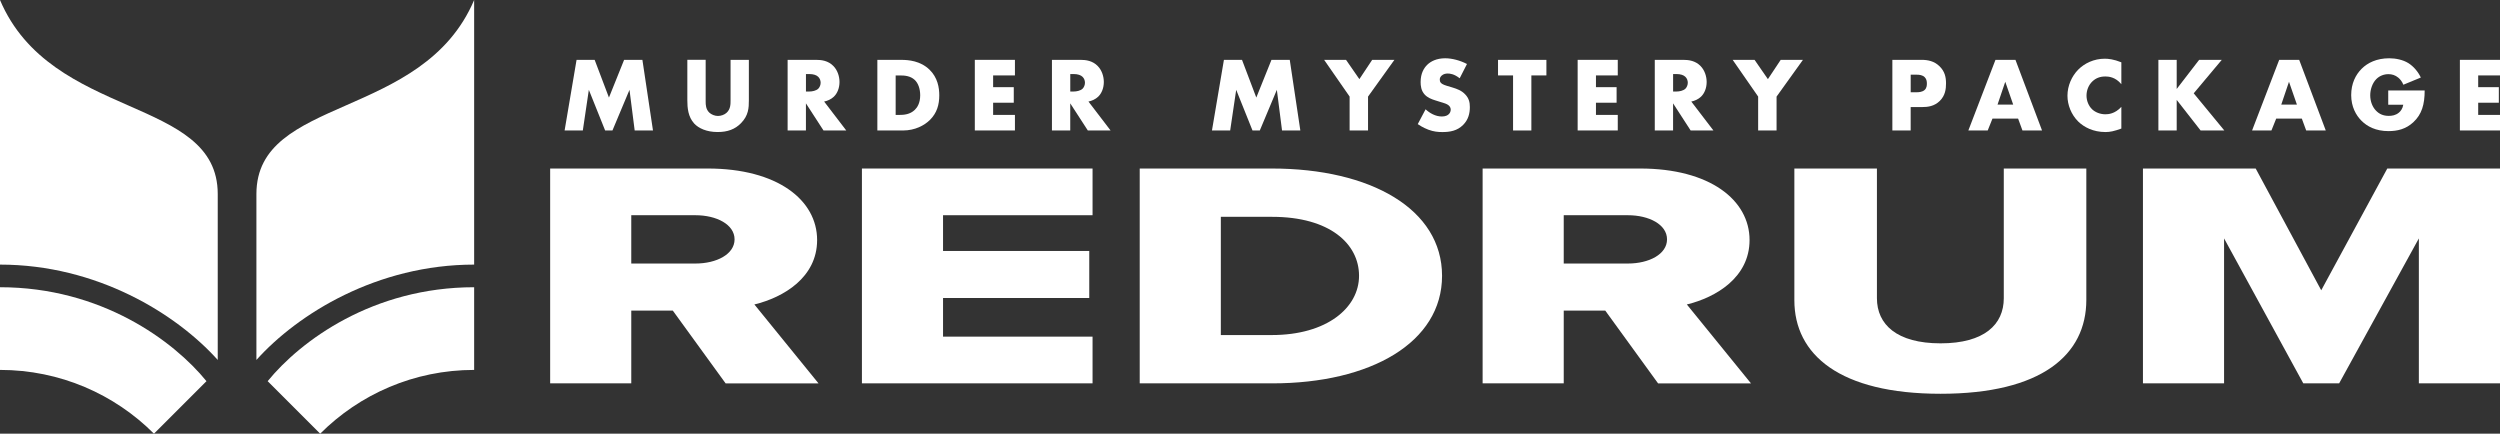 <?xml version="1.0" encoding="UTF-8"?>
<svg id="_レイヤー_2" data-name="レイヤー 2" xmlns="http://www.w3.org/2000/svg" viewBox="0 0 1070.66 185.73">
  <rect x="0" y="0" width="1070.66" height="185.73" fill="#333333" stroke="none"/>
  <defs>
    <style>
      .cls-1 {
        fill: white;
      }
    </style>
  </defs>
  <g id="_レイヤー_1-2" data-name="レイヤー 1">
    <g>
      <g>
        <g>
          <path class="cls-1" d="m310.75,164.18l-22.62-31.17h-17.78v31.17h-34.74v-92.01h67.47c29.89,0,46.86,13.52,46.86,30.63,0,16-14.34,24.56-26.87,27.59l27.47,33.8h-39.79Zm-12.93-72.01h-27.47v20.69h27.47c9.09,0,16.77-4,16.77-10.35s-7.68-10.34-16.77-10.34Z"/>
          <path class="cls-1" d="m369.13,164.18v-92.01h98.77v20h-64.03v15.31h62.62v20.14h-62.62v16.55h64.03v20h-98.77Z"/>
          <path class="cls-1" d="m488.1,164.18v-92.01h56.56c42.42,0,72.92,17.39,72.92,45.94s-30.5,46.07-72.72,46.07h-56.76Zm34.74-20.69h21.82c23.63,0,37.37-11.72,37.37-25.38s-12.52-25.25-37.17-25.25h-22.02v50.63Z"/>
          <path class="cls-1" d="m710.09,164.18l-22.62-31.17h-17.78v31.17h-34.74v-92.01h67.46c29.9,0,46.86,13.52,46.86,30.63,0,16-14.34,24.56-26.86,27.59l27.47,33.8h-39.79Zm-12.93-72.01h-27.47v20.69h27.47c9.09,0,16.77-4,16.77-10.35s-7.68-10.34-16.77-10.34Z"/>
          <path class="cls-1" d="m768.47,72.17h35.35v55.55c0,11.22,8.48,19.32,27.26,19.32s27.07-8.1,27.07-19.32v-55.55h35.35v56.26c0,23.58-19.19,40.21-62.42,40.21s-62.62-16.76-62.62-40.06v-56.41Z"/>
          <path class="cls-1" d="m1035.91,164.18v-62.08l-34.14,62.08h-15.35l-33.93-62.08v62.08h-34.74v-92.01h48.28l28.07,52.15,28.29-52.15h48.27v92.01h-34.74Z"/>
        </g>
        <g>
          <path class="cls-1" d="m241.8,55.88l5.12-30.24h7.75l6.12,16.14,6.49-16.14h7.84l4.53,30.24h-7.84l-2.22-17.41-7.3,17.41h-3.13l-6.98-17.41-2.58,17.41h-7.8Z"/>
          <path class="cls-1" d="m302.21,25.63v17.91c0,1.27.05,3.22,1.54,4.67.91.86,2.36,1.45,3.72,1.45s2.76-.54,3.63-1.31c1.82-1.59,1.77-3.81,1.77-5.49v-17.23h7.84v17.36c0,3.18-.13,6.49-3.4,9.79-2.54,2.59-5.71,3.76-9.98,3.76-4.76,0-8.16-1.63-10.02-3.63-2.63-2.86-2.95-6.71-2.95-9.93v-17.36h7.84Z"/>
          <path class="cls-1" d="m349.55,25.63c2.27,0,5.17.36,7.39,2.67,1.73,1.77,2.59,4.4,2.59,6.8,0,2.59-.91,4.85-2.41,6.3-1.18,1.13-2.76,1.81-4.17,2.09l9.47,12.38h-9.75l-7.52-11.61v11.61h-7.84v-30.24h12.24Zm-4.4,13.56h1.49c1.18,0,2.86-.31,3.81-1.22.59-.59,1-1.59,1-2.54s-.36-1.9-1.04-2.54c-.72-.72-2.04-1.18-3.76-1.18h-1.49v7.48Z"/>
          <path class="cls-1" d="m375.74,55.88v-30.24h10.29c3.04,0,8.12.41,12.02,4.17,3.53,3.4,4.21,7.75,4.21,11.02,0,3.98-1,7.52-3.94,10.47-2.4,2.4-6.44,4.58-11.61,4.58h-10.97Zm7.84-6.66h1.58c1.9,0,4.58-.18,6.62-2.18,1-.95,2.31-2.86,2.31-6.21,0-2.82-.86-5.22-2.36-6.62-1.86-1.72-4.3-1.9-6.25-1.9h-1.9v16.91Z"/>
          <path class="cls-1" d="m434.66,32.3h-9.34v5.03h8.84v6.66h-8.84v5.22h9.34v6.66h-17.18v-30.24h17.18v6.66Z"/>
          <path class="cls-1" d="m462.75,25.63c2.27,0,5.17.36,7.39,2.67,1.73,1.77,2.59,4.4,2.59,6.8,0,2.59-.91,4.85-2.41,6.3-1.18,1.13-2.76,1.81-4.17,2.09l9.47,12.38h-9.75l-7.52-11.61v11.61h-7.84v-30.24h12.24Zm-4.4,13.56h1.49c1.18,0,2.86-.31,3.81-1.22.59-.59,1-1.59,1-2.54s-.36-1.9-1.04-2.54c-.72-.72-2.04-1.18-3.76-1.18h-1.49v7.48Z"/>
        </g>
        <g>
          <path class="cls-1" d="m519.04,55.88l5.12-30.24h7.75l6.12,16.14,6.49-16.14h7.84l4.53,30.24h-7.84l-2.22-17.41-7.3,17.41h-3.13l-6.98-17.41-2.58,17.41h-7.8Z"/>
          <path class="cls-1" d="m578,41.37l-10.92-15.73h9.38l5.71,8.25,5.48-8.25h9.52l-11.29,15.73v14.51h-7.89v-14.51Z"/>
          <path class="cls-1" d="m610.54,46.81c1.68,1.59,4.21,3.08,6.93,3.08,1.59,0,2.54-.5,3.04-1.04.46-.45.78-1.13.78-1.9,0-.59-.23-1.27-.87-1.81-.77-.68-1.95-1-3.9-1.58l-2.04-.64c-1.27-.4-3.13-1.08-4.36-2.45-1.54-1.68-1.72-3.81-1.72-5.35,0-3.72,1.45-5.98,2.76-7.3,1.54-1.54,4.08-2.86,7.75-2.86,2.99,0,6.48.95,9.34,2.45l-3.12,6.12c-2.36-1.86-4.13-2.04-5.17-2.04-.77,0-1.81.18-2.58.91-.46.46-.78.95-.78,1.64,0,.54.09.95.41,1.36.23.27.77.82,2.63,1.36l2.41.72c1.9.59,3.9,1.27,5.48,2.99,1.54,1.63,1.95,3.31,1.95,5.39,0,2.77-.68,5.44-2.86,7.62-2.58,2.59-5.71,3.08-8.93,3.08-1.9,0-3.72-.18-5.94-1-.5-.18-2.4-.91-4.58-2.4l3.36-6.35Z"/>
          <path class="cls-1" d="m655.83,32.3v23.58h-7.84v-23.58h-6.44v-6.66h20.72v6.66h-6.44Z"/>
          <path class="cls-1" d="m692.83,32.3h-9.34v5.03h8.84v6.66h-8.84v5.22h9.34v6.66h-17.18v-30.24h17.18v6.66Z"/>
          <path class="cls-1" d="m720.92,25.63c2.27,0,5.17.36,7.39,2.67,1.73,1.77,2.59,4.4,2.59,6.8,0,2.59-.91,4.85-2.41,6.3-1.18,1.13-2.76,1.81-4.17,2.09l9.47,12.38h-9.75l-7.52-11.61v11.61h-7.84v-30.24h12.24Zm-4.4,13.56h1.49c1.18,0,2.86-.31,3.81-1.22.59-.59,1-1.59,1-2.54s-.36-1.9-1.04-2.54c-.72-.72-2.04-1.18-3.76-1.18h-1.49v7.48Z"/>
          <path class="cls-1" d="m752.96,41.37l-10.92-15.73h9.38l5.71,8.25,5.48-8.25h9.52l-11.29,15.73v14.51h-7.89v-14.51Z"/>
        </g>
        <g>
          <path class="cls-1" d="m818.27,45.85v10.02h-7.84v-30.24h12.51c2.63,0,5.35.5,7.66,2.72,2.35,2.27,2.81,4.81,2.81,7.35,0,2.4-.32,5.21-2.67,7.52-2.36,2.31-5.17,2.63-7.53,2.63h-4.94Zm0-6.34h2.63c.82,0,2.35-.09,3.31-.95.95-.82,1-2.04,1-2.76,0-.82-.09-1.9-.91-2.72-.91-.95-2.35-1.09-3.35-1.09h-2.67v7.52Z"/>
          <path class="cls-1" d="m864.27,50.8h-10.97l-2.04,5.08h-8.29l11.61-30.24h8.57l11.38,30.24h-8.39l-1.86-5.08Zm-2.09-5.99l-3.4-9.79-3.31,9.79h6.71Z"/>
          <path class="cls-1" d="m908.5,55.06c-3.12,1.13-4.85,1.49-6.8,1.49-5.26,0-9.2-2.09-11.7-4.53-2.95-2.95-4.58-7.07-4.58-11.02,0-4.3,1.86-8.39,4.58-11.15,2.68-2.72,6.71-4.71,11.43-4.71,1.45,0,3.81.23,7.07,1.54v9.38c-2.54-3.12-5.53-3.31-6.85-3.31-2.26,0-3.99.68-5.44,2-1.86,1.72-2.63,4.08-2.63,6.21s.86,4.4,2.45,5.89c1.32,1.23,3.4,2.09,5.62,2.09,1.18,0,4.08-.14,6.85-3.18v9.3Z"/>
          <path class="cls-1" d="m932.2,38.1l9.61-12.47h9.7l-12.02,14.33,13.11,15.92h-10.16l-10.24-13.1v13.1h-7.84v-30.24h7.84v12.47Z"/>
          <path class="cls-1" d="m985.78,50.8h-10.97l-2.04,5.08h-8.29l11.61-30.24h8.57l11.38,30.24h-8.39l-1.86-5.08Zm-2.09-5.99l-3.4-9.79-3.31,9.79h6.71Z"/>
          <path class="cls-1" d="m1022.8,38.74h15.6c0,5.99-1.23,10.24-4.85,13.6-3.18,2.95-6.8,3.81-10.65,3.81-5.44,0-9.16-2-11.61-4.49-2.27-2.26-4.36-5.94-4.36-10.92s1.9-8.75,4.53-11.34c2.5-2.49,6.4-4.44,11.74-4.44,2.81,0,5.85.63,8.16,2.04,2.35,1.45,4.3,3.85,5.39,6.21l-7.48,3.08c-.54-1.4-1.41-2.4-2.18-3.04-1.31-1.08-2.72-1.49-4.21-1.49-1.86,0-3.76.68-5.17,2.09-1.77,1.77-2.63,4.58-2.63,6.94,0,2.76,1,5.03,2.4,6.53,1.45,1.54,3.22,2.31,5.53,2.31,1.36,0,2.95-.22,4.36-1.4.72-.59,1.58-1.68,1.86-3.36h-6.44v-6.12Z"/>
          <path class="cls-1" d="m1070.66,32.3h-9.34v5.03h8.84v6.66h-8.84v5.22h9.34v6.66h-17.18v-30.24h17.18v6.66Z"/>
        </g>
      </g>
      <g>
        <g>
          <path class="cls-1" d="m0,113.32V0c21.95,51.7,93.25,40.93,93.25,83.1v71.05c-17.75-19.77-51.72-40.83-93.25-40.83Z"/>
          <path class="cls-1" d="m88.43,163.24l-22.49,22.49C49.07,168.85,25.75,158.42,0,158.42v-35.41c43.35,0,74.33,22.93,88.43,40.24Z"/>
        </g>
        <g>
          <path class="cls-1" d="m203.06,113.32V0c-21.95,51.7-93.25,40.93-93.25,83.1v71.05c17.75-19.77,51.72-40.83,93.25-40.83Z"/>
          <path class="cls-1" d="m114.63,163.24l22.49,22.49c16.88-16.88,40.19-27.31,65.94-27.31v-35.41c-43.35,0-74.33,22.93-88.43,40.24Z"/>
        </g>
      </g>
    </g>
  </g>
</svg>